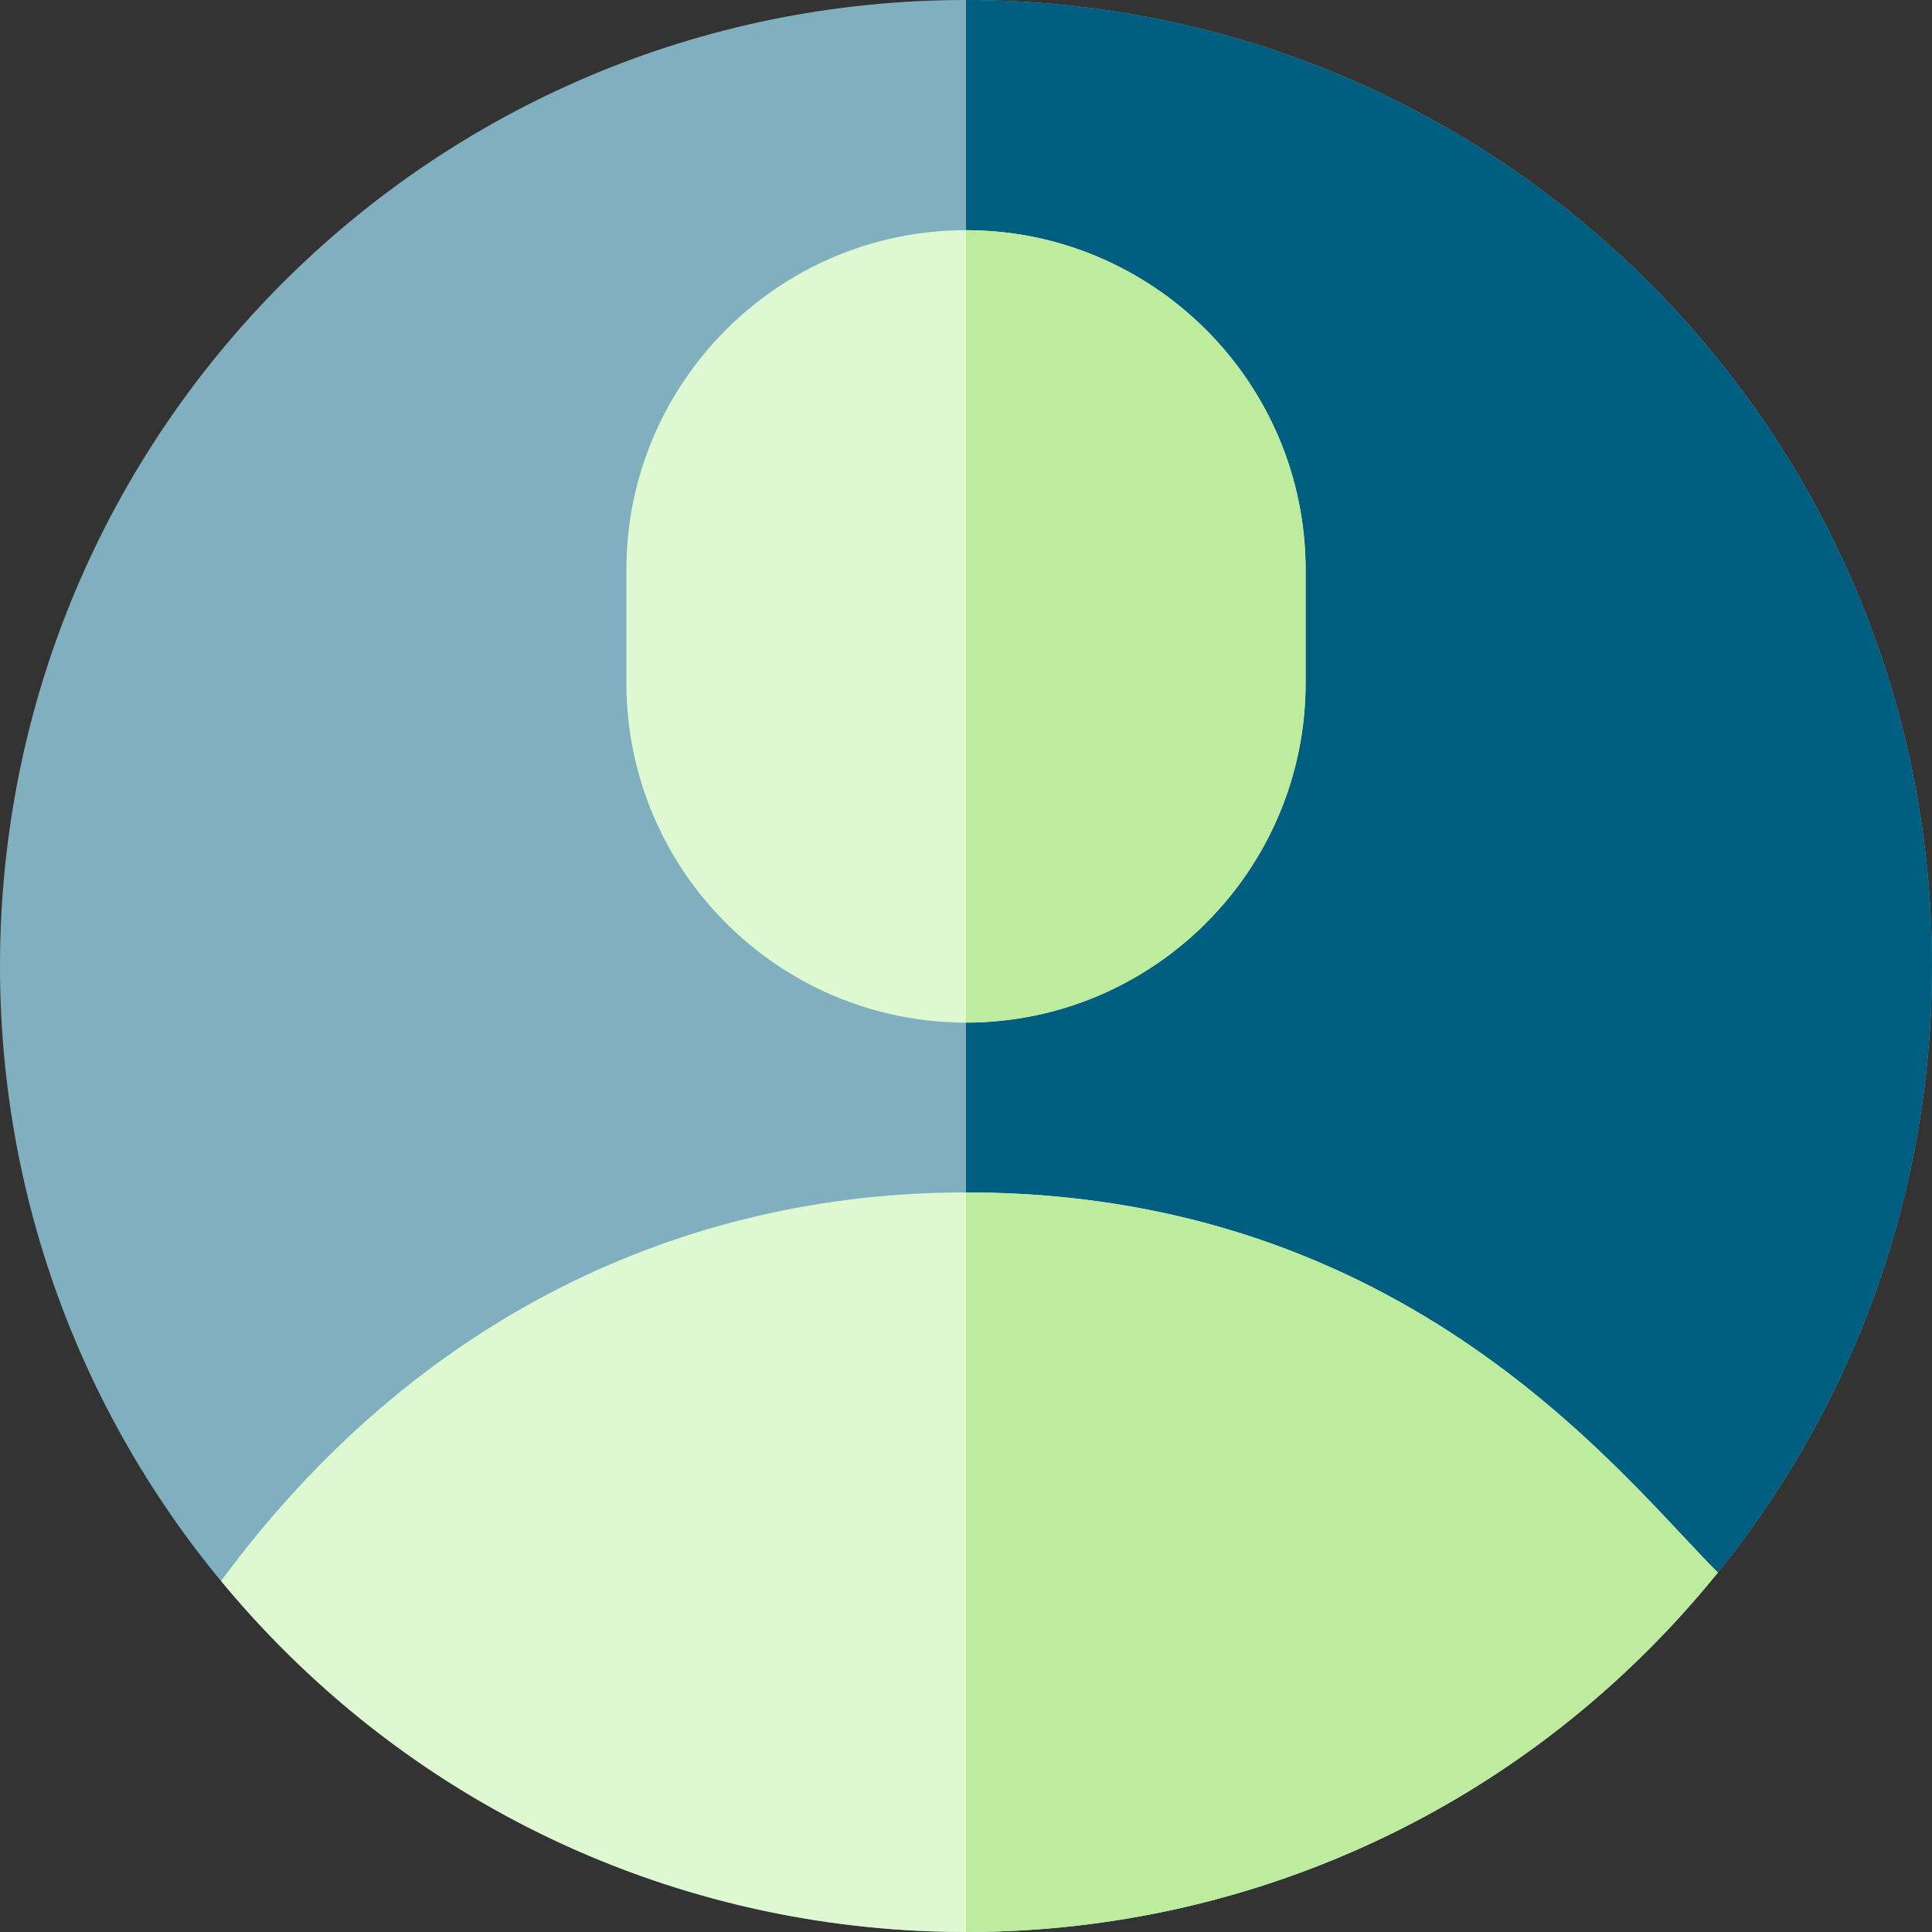 <?xml version="1.0" encoding="utf-8"?>
<!-- Generator: Adobe Illustrator 16.0.0, SVG Export Plug-In . SVG Version: 6.00 Build 0)  -->
<!DOCTYPE svg PUBLIC "-//W3C//DTD SVG 1.1//EN" "http://www.w3.org/Graphics/SVG/1.1/DTD/svg11.dtd">
<svg version="1.1" id="Layer_1" xmlns="http://www.w3.org/2000/svg" xmlns:xlink="http://www.w3.org/1999/xlink" x="0px" y="0px"
	 width="512px" height="512px" viewBox="0 0 512 512" enable-background="new 0 0 512 512" xml:space="preserve">
<rect x="0" y="0" width="512" height="512" fill="#333333" stroke="none"/>
<path fill="#80AFBF" d="M256,511.996C114.516,511.996,0,397.34,0,256C0,114.512,114.496,0,256,0
	c141.488,0,255.996,114.496,255.996,256C511.996,397.477,397.328,511.996,256,511.996z"/>
<path fill="#005F80" d="M256,0v511.996c141.328,0,255.996-114.52,255.996-255.996C511.996,114.5,397.489,0,256,0z"/>
<path fill="#DEF9D2" d="M256,316c-74.488,0-145.512,32.562-197.418,102.969c103.363,124.941,294.688,123.875,396.656-2.23
	C430.059,391.691,373.344,316,256,316z"/>
<path fill="#BDEC9E" d="M455.239,416.738C407.098,476.266,334.867,511.996,256,511.996V316
	C373.348,316,430.059,391.699,455.239,416.738z"/>
<path fill="#DEF9D2" d="M256,271c-49.629,0-90-40.375-90-90v-30c0-49.625,40.371-90,90-90c49.625,0,90,40.375,90,90v30
	C346,230.625,305.625,271,256,271z"/>
<path fill="#BDEC9E" d="M256,61v210c49.629,0,90-40.371,90-90v-30C346,101.371,305.629,61,256,61z"/>
</svg>
